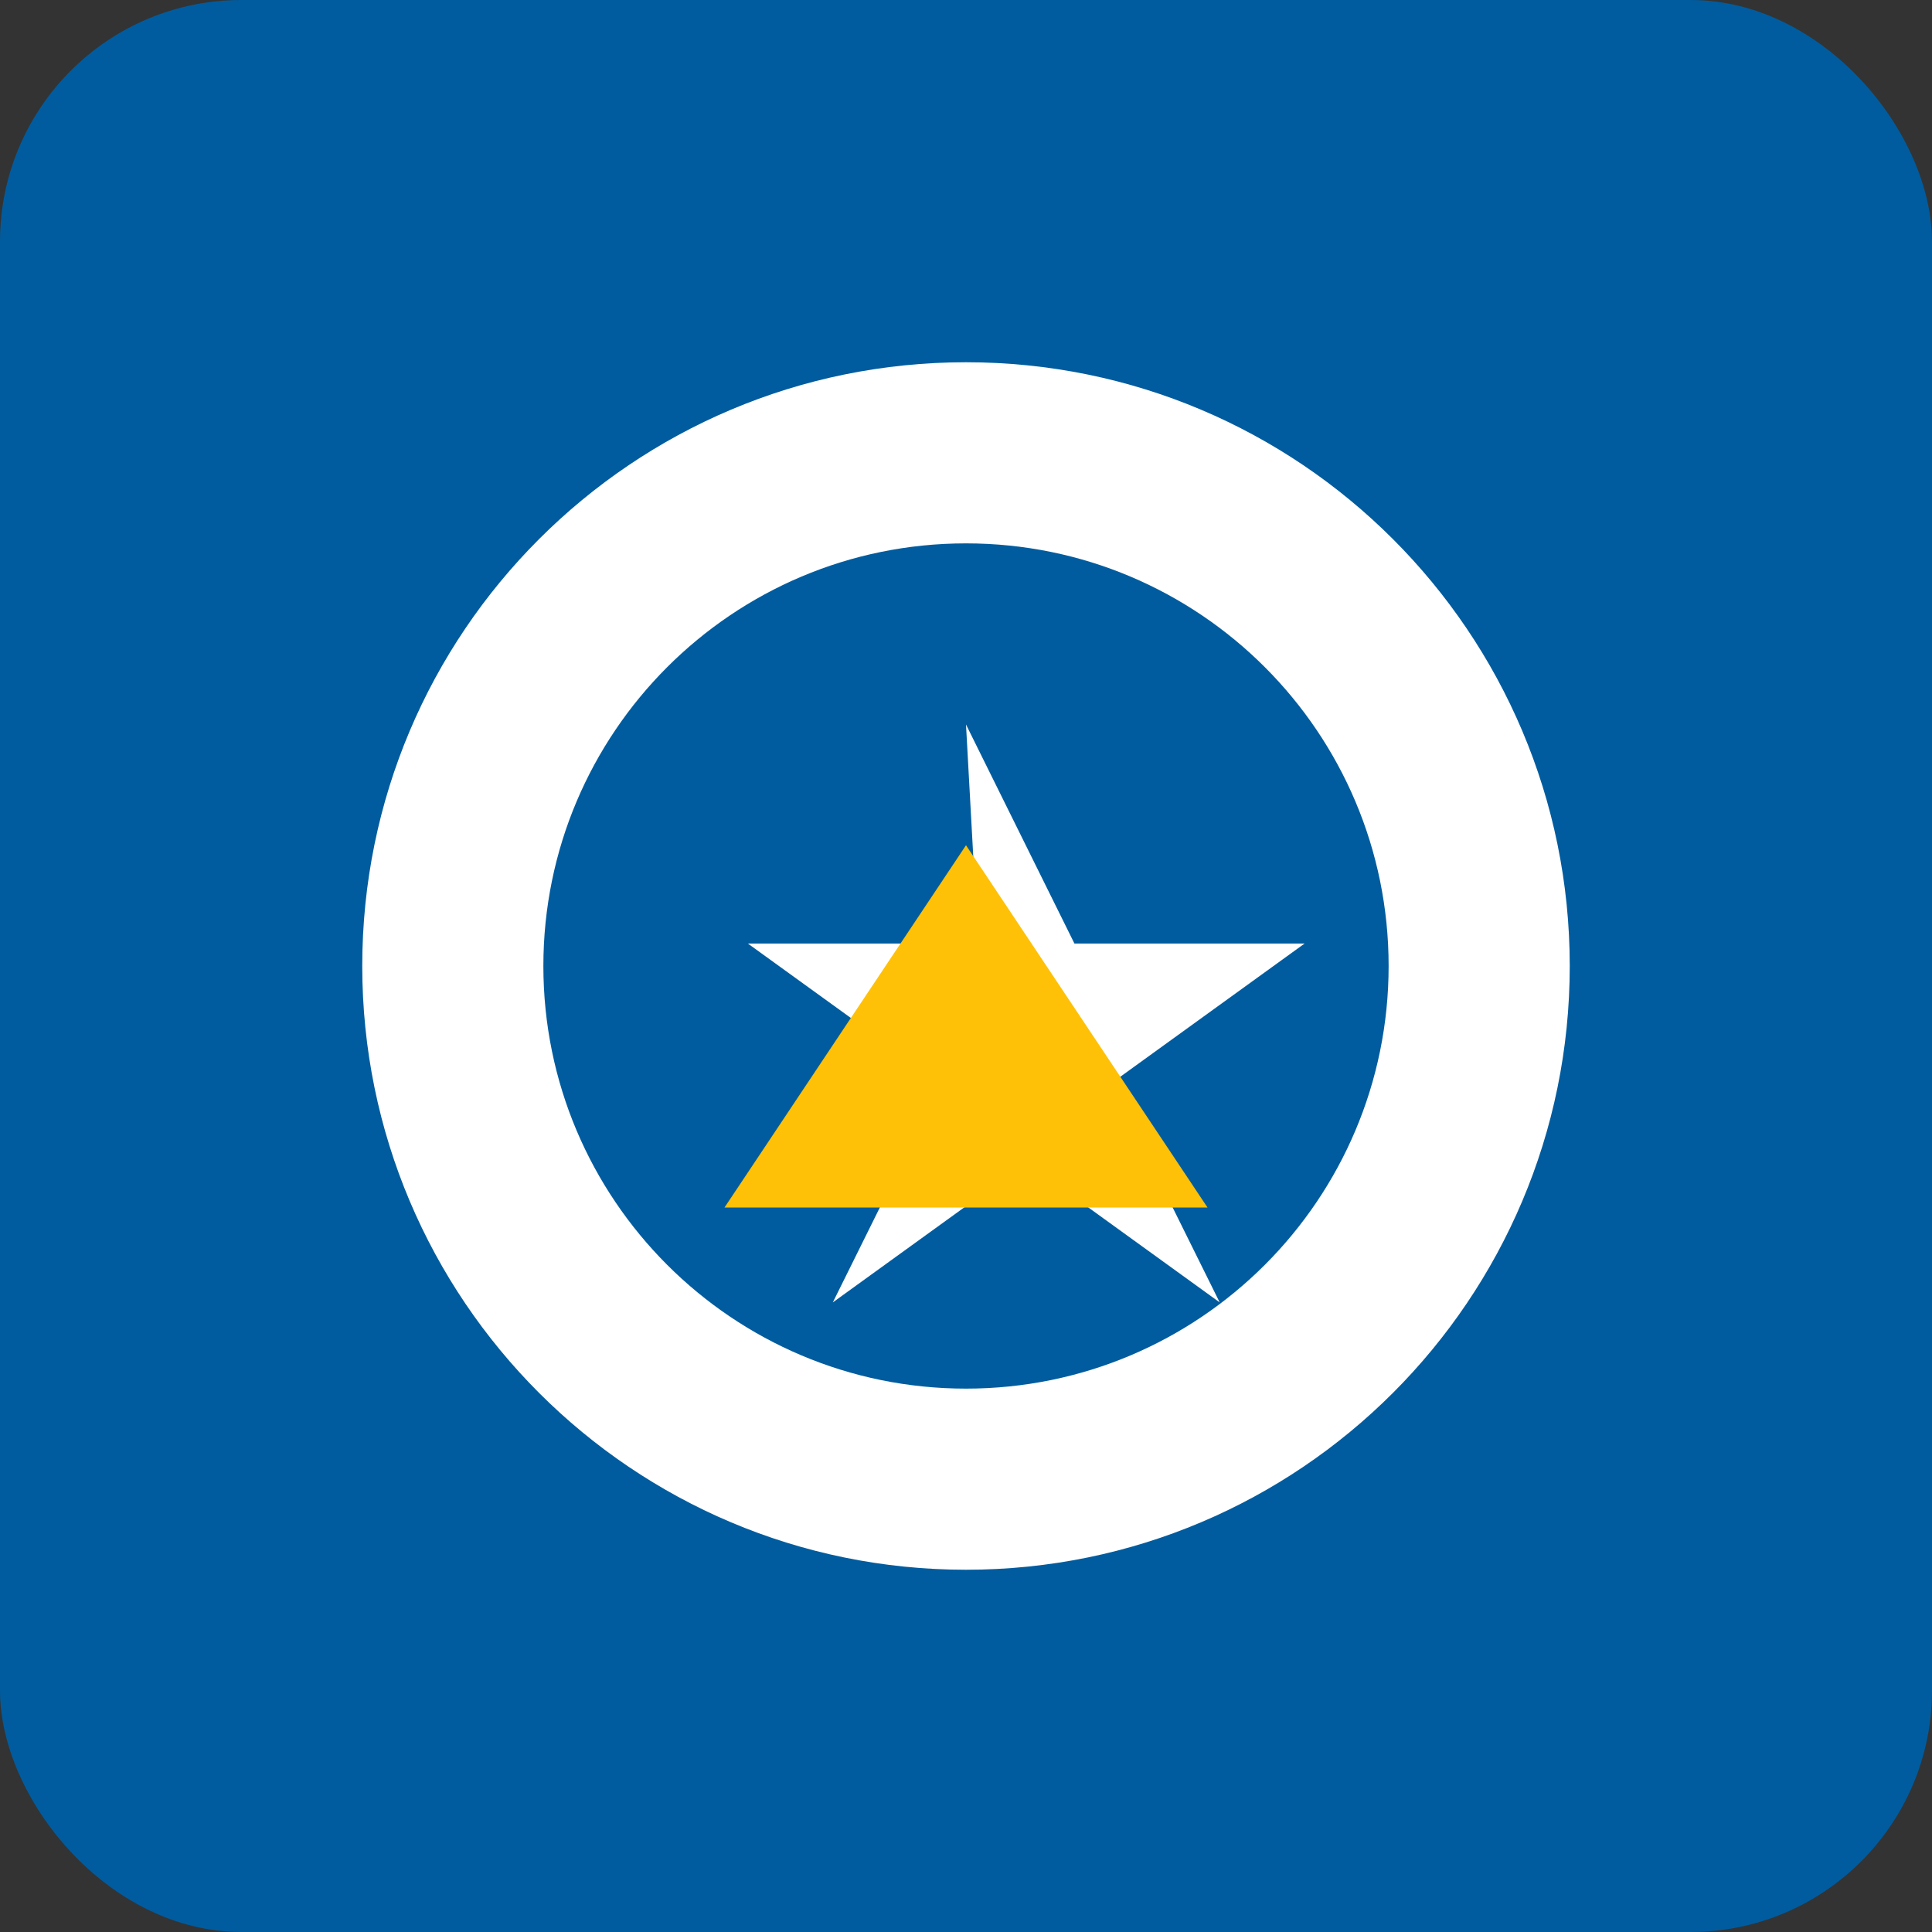 <svg width="32" height="32" viewBox="0 0 32 32" fill="none" xmlns="http://www.w3.org/2000/svg">
  <rect x="0" y="0" width="32" height="32" fill="#333333" stroke="none"/>
  <rect width="32" height="32" rx="4" fill="#005c9e"/>
  <path d="M26 16C26 21.523 21.523 26 16 26C10.477 26 6 21.523 6 16C6 10.477 10.477 6 16 6C21.523 6 26 10.477 26 16Z" fill="white"/>
  <path d="M16 23C19.866 23 23 19.866 23 16C23 12.134 19.866 9 16 9C12.134 9 9 12.134 9 16C9 19.866 12.134 23 16 23Z" fill="#005c9e"/>
  <path d="M16 12L17.796 15.628H21.608L18.404 17.944L20.202 21.572L16.998 19.256L13.794 21.572L15.592 17.944L12.387 15.628H16.2L16 12Z" fill="white"/>
  <path d="M16 14L12 20H20L16 14Z" fill="#ffc107"/>
</svg>
